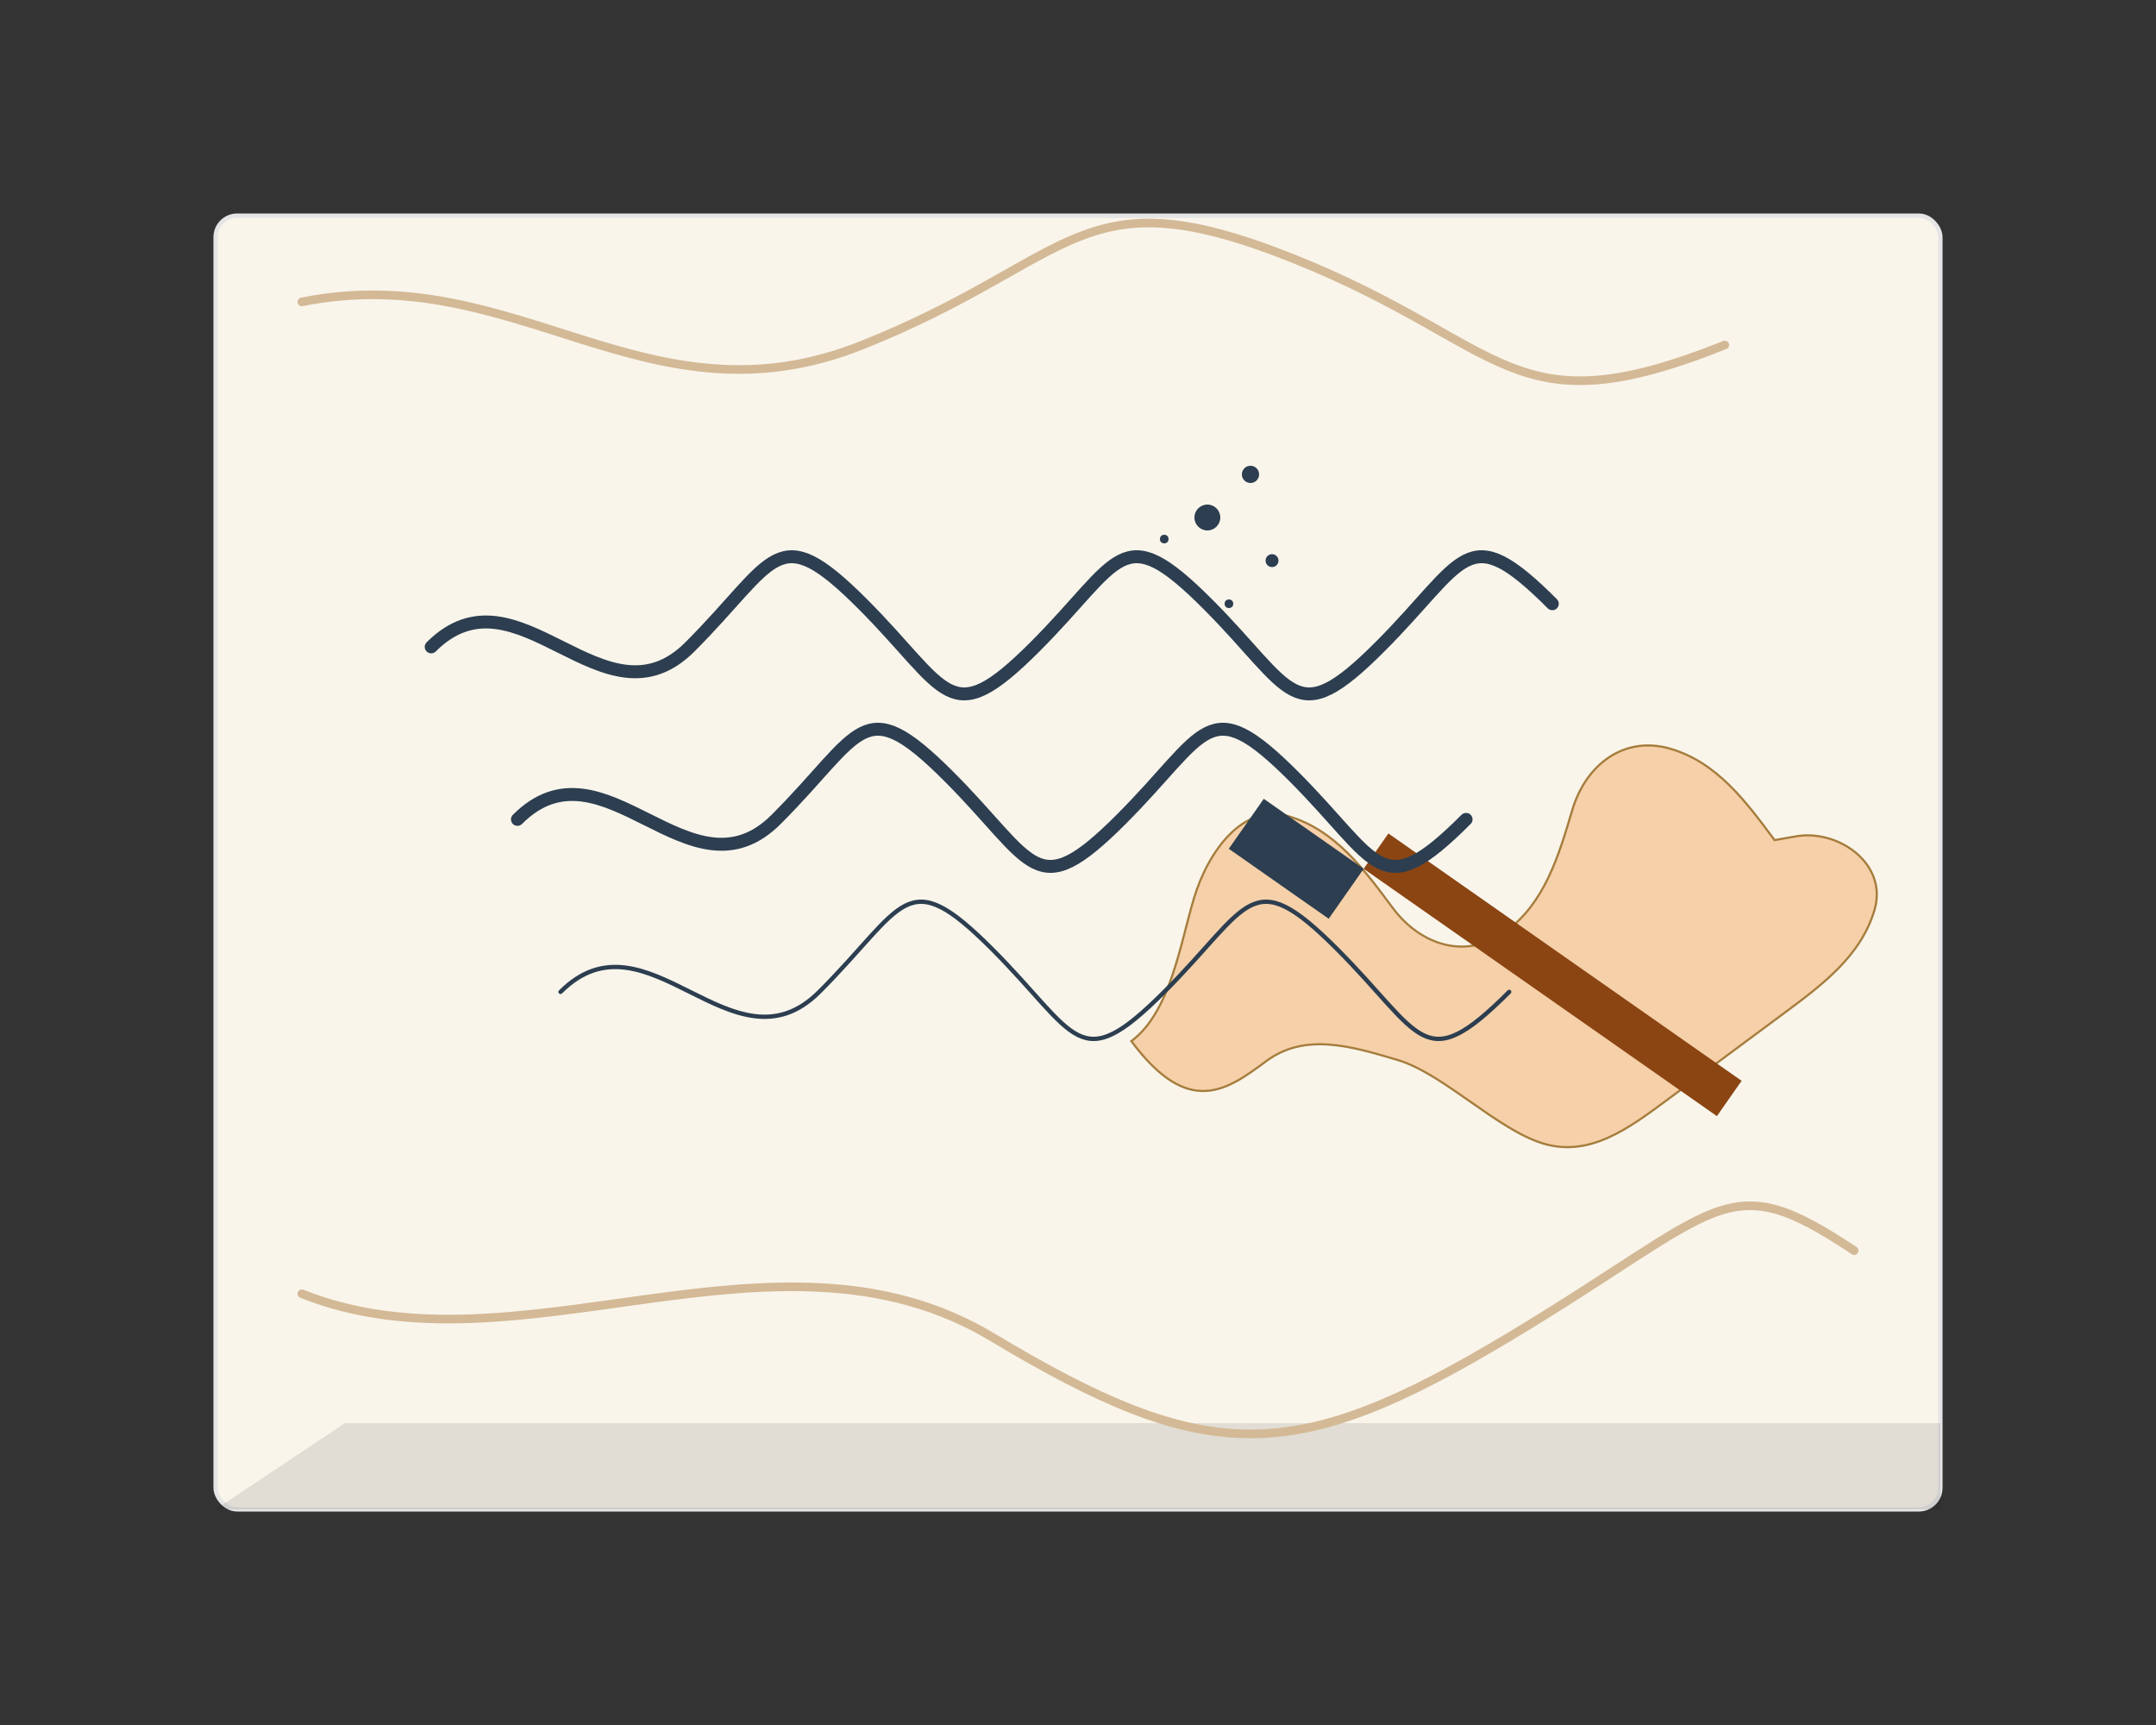 <svg width="500" height="400" viewBox="0 0 500 400" xmlns="http://www.w3.org/2000/svg">
  <rect x="0" y="0" width="500" height="400" fill="#333333" stroke="none"/>
  <style>
    .paper {
      fill: #F9F5EB;
      stroke: #E5E5E5;
      stroke-width: 1;
    }
    .pen {
      fill: #8B4513;
    }
    .pen-tip {
      fill: #2C3E50;
    }
    .hand {
      fill: #F5D0A9;
      stroke: #A67D3D;
      stroke-width: 0.5;
    }
    .ink {
      fill: none;
      stroke: #2C3E50;
      stroke-width: 3;
      stroke-linecap: round;
      stroke-linejoin: round;
    }
    .ink-thin {
      fill: none;
      stroke: #2C3E50;
      stroke-width: 1;
      stroke-linecap: round;
      stroke-linejoin: round;
    }
    .decorative {
      fill: none;
      stroke: #D4B996;
      stroke-width: 2;
      stroke-linecap: round;
      stroke-linejoin: round;
    }
    .shadow {
      fill: rgba(0,0,0,0.1);
    }
  </style>
  
  <!-- Background Paper -->
  <rect class="paper" x="50" y="50" width="400" height="300" rx="5" ry="5"/>
  <path class="shadow" d="M50 350 L80 330 L450 330 L450 350 Z"/>
  
  <!-- Decorative Elements -->
  <path class="decorative" d="M70 70 C120 60, 150 100, 200 80 S250 40, 300 60 S350 100, 400 80"/>
  <path class="decorative" d="M70 300 C120 320, 180 280, 230 310 S300 340, 350 310 S400 270, 430 290"/>
  
  <!-- Hand Writing -->
  <g transform="translate(150, 180) rotate(-10)">
    <!-- Hand -->
    <path class="hand" d="M100 80 C110 75, 115 60, 120 50 C125 40, 135 30, 145 35 C155 40, 160 50, 165 60 C170 70, 180 75, 190 70 C200 65, 205 55, 210 45 C215 35, 225 30, 235 35 C245 40, 250 50, 255 60 L260 60 C270 60, 280 70, 275 80 C270 90, 260 95, 250 100 C240 105, 230 110, 220 115 C210 120, 200 125, 190 120 C180 115, 170 100, 160 95 C150 90, 140 85, 130 90 C120 95, 110 100, 100 80 Z"/>
    
    <!-- Pen -->
    <rect class="pen" x="160" y="50" width="10" height="100" transform="rotate(-45, 160, 50)"/>
    <path class="pen-tip" d="M140 30 L160 50 L150 60 L130 40 Z"/>
  </g>
  
  <!-- Calligraphy Writing -->
  <path class="ink" d="M100 150 C120 130, 140 170, 160 150 S180 120, 200 140 S220 170, 240 150 S260 120, 280 140 S300 170, 320 150 S340 120, 360 140"/>
  <path class="ink" d="M120 190 C140 170, 160 210, 180 190 S200 160, 220 180 S240 210, 260 190 S280 160, 300 180 S320 210, 340 190"/>
  <path class="ink-thin" d="M130 230 C150 210, 170 250, 190 230 S210 200, 230 220 S250 250, 270 230 S290 200, 310 220 S330 250, 350 230"/>
  
  <!-- Decorative Ink Splatter -->
  <circle cx="280" cy="120" r="3" fill="#2C3E50"/>
  <circle cx="290" cy="110" r="2" fill="#2C3E50"/>
  <circle cx="295" cy="130" r="1.5" fill="#2C3E50"/>
  <circle cx="270" cy="125" r="1" fill="#2C3E50"/>
  <circle cx="285" cy="140" r="1" fill="#2C3E50"/>
</svg>

